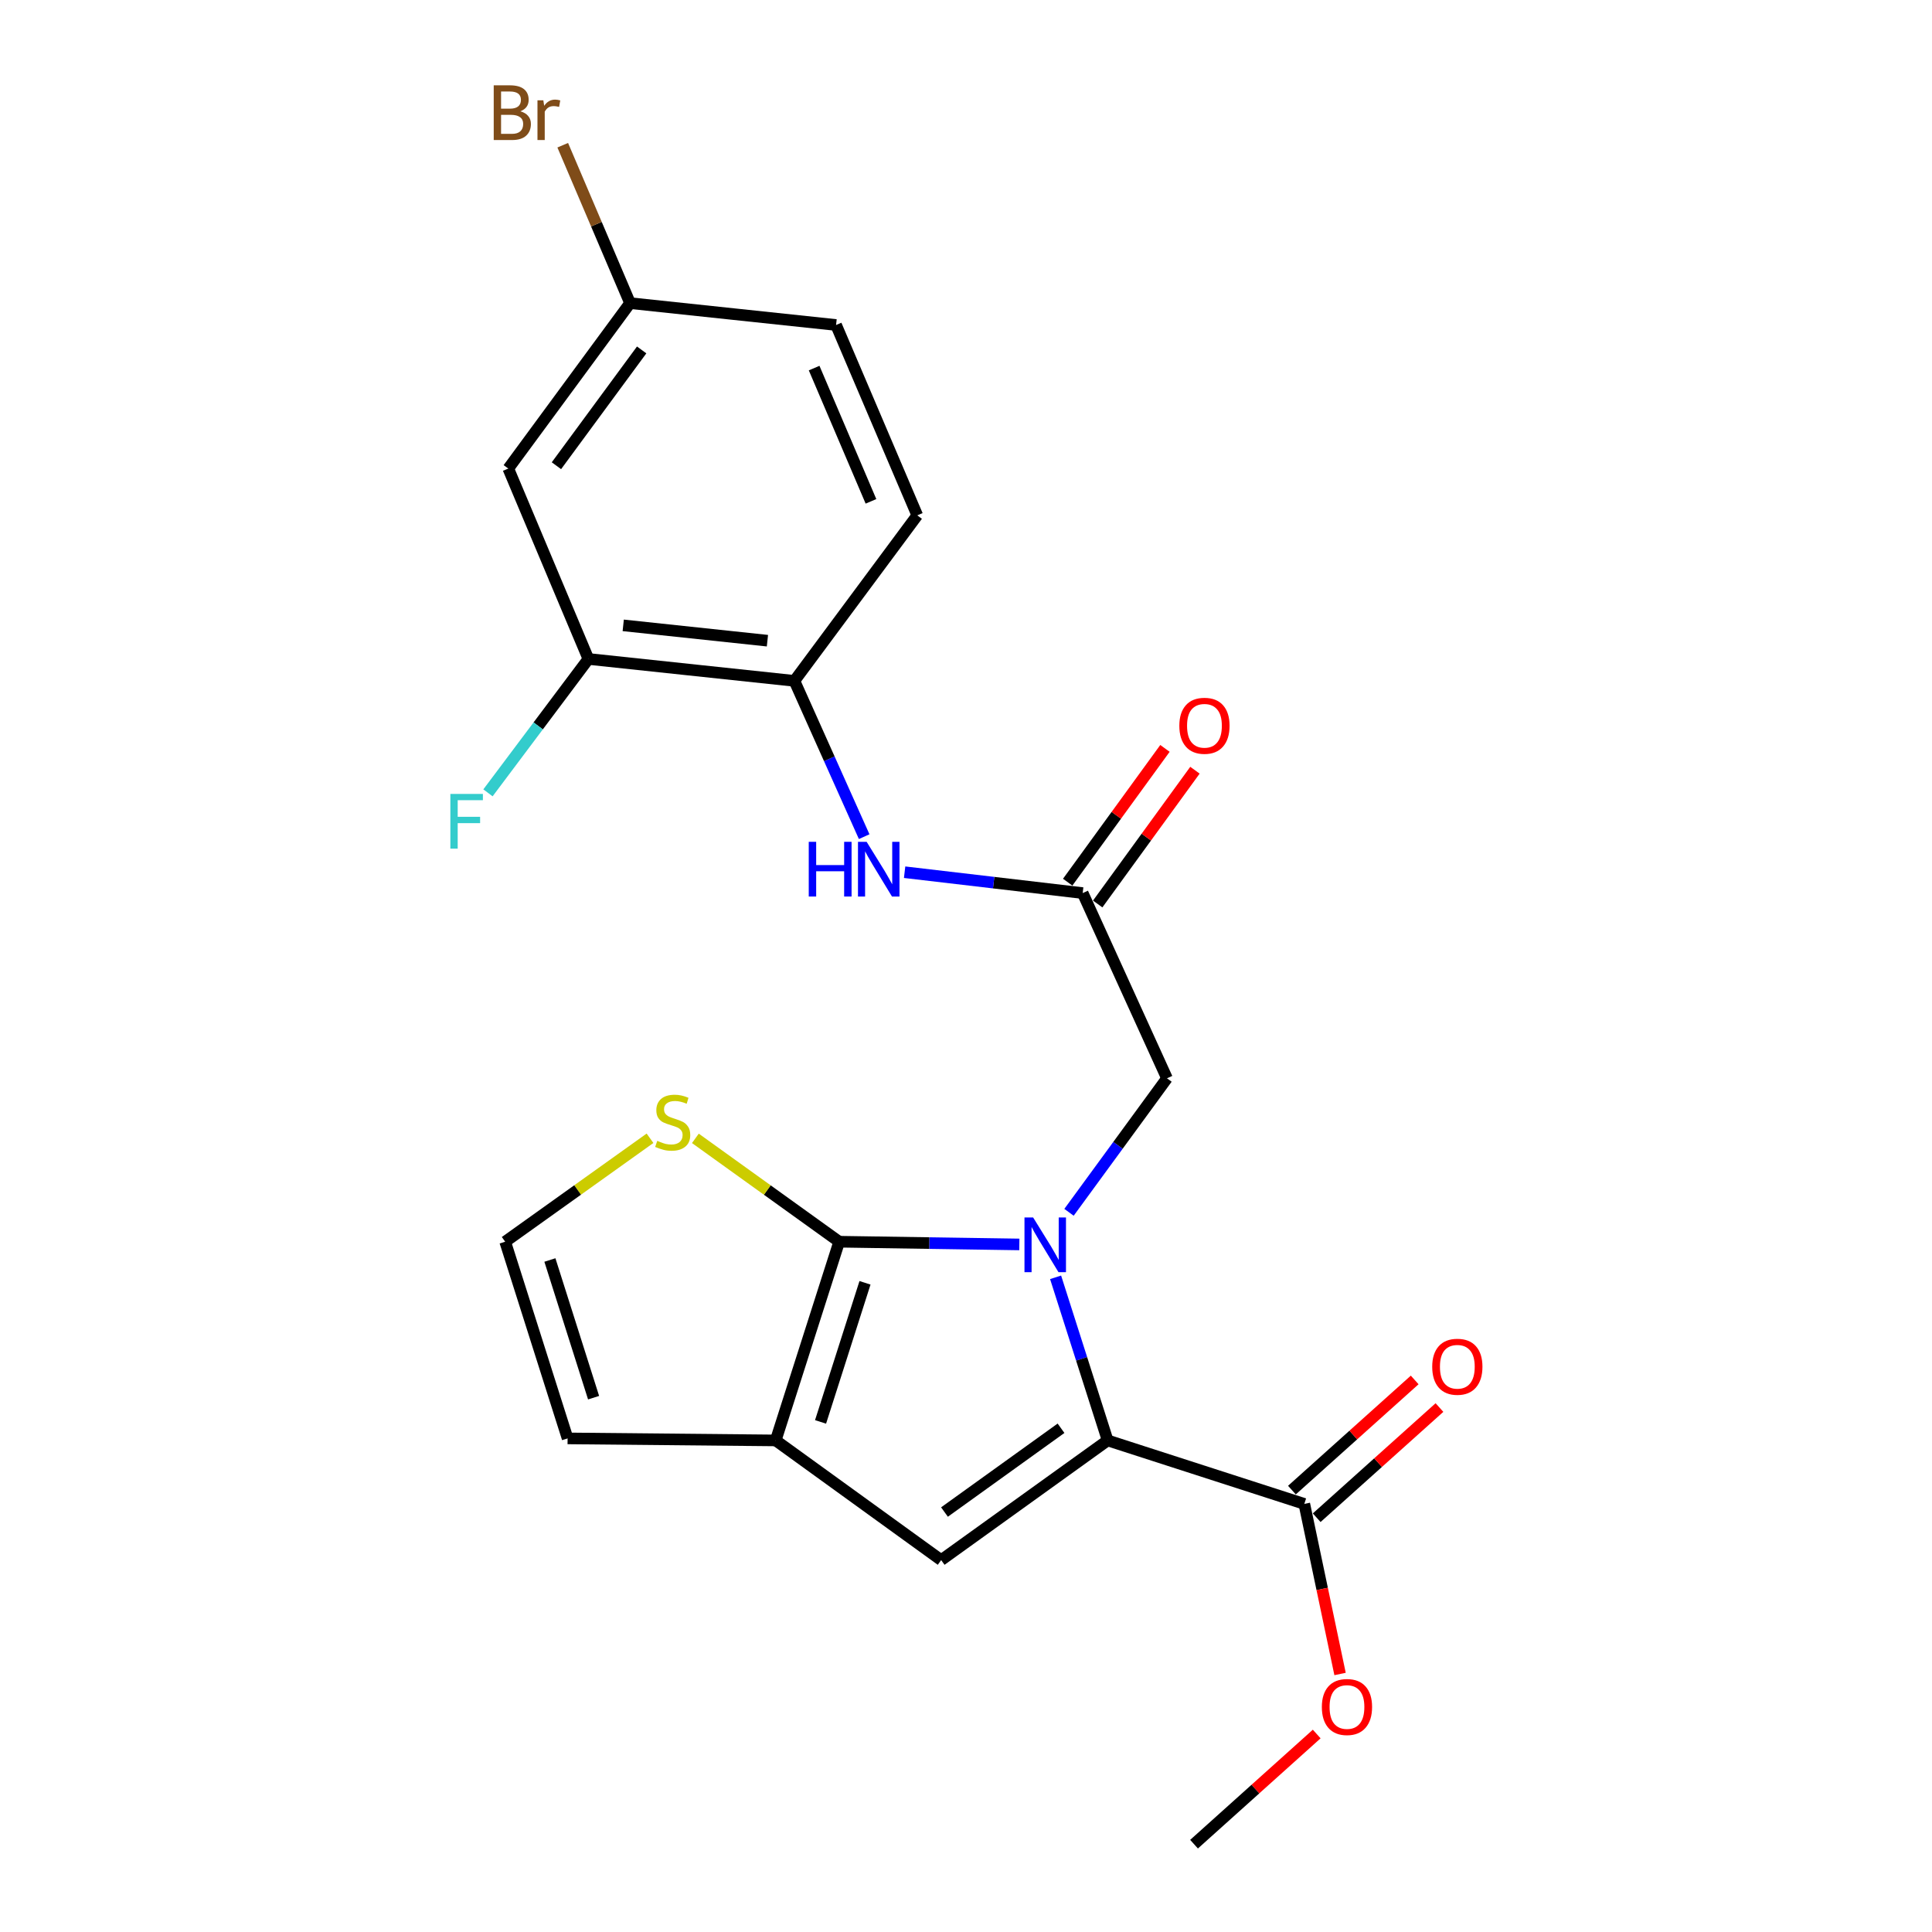 <?xml version='1.0' encoding='iso-8859-1'?>
<svg version='1.1' baseProfile='full'
              xmlns='http://www.w3.org/2000/svg'
                      xmlns:rdkit='http://www.rdkit.org/xml'
                      xmlns:xlink='http://www.w3.org/1999/xlink'
                  xml:space='preserve'
width='1000px' height='1000px' viewBox='0 0 1000 1000'>
<!-- END OF HEADER -->
<rect style='opacity:1.0;fill:#FFFFFF;stroke:none' width='1000' height='1000' x='0' y='0'> </rect>
<path class='bond-0' d='M 527.602,644.119 L 480.982,643.415' style='fill:none;fill-rule:evenodd;stroke:#0000FF;stroke-width:6px;stroke-linecap:butt;stroke-linejoin:miter;stroke-opacity:1' />
<path class='bond-0' d='M 480.982,643.415 L 434.361,642.711' style='fill:none;fill-rule:evenodd;stroke:#000000;stroke-width:6px;stroke-linecap:butt;stroke-linejoin:miter;stroke-opacity:1' />
<path class='bond-1' d='M 546.375,661.138 L 559.845,703.35' style='fill:none;fill-rule:evenodd;stroke:#0000FF;stroke-width:6px;stroke-linecap:butt;stroke-linejoin:miter;stroke-opacity:1' />
<path class='bond-1' d='M 559.845,703.35 L 573.315,745.561' style='fill:none;fill-rule:evenodd;stroke:#000000;stroke-width:6px;stroke-linecap:butt;stroke-linejoin:miter;stroke-opacity:1' />
<path class='bond-7' d='M 553.314,627.492 L 578.673,592.812' style='fill:none;fill-rule:evenodd;stroke:#0000FF;stroke-width:6px;stroke-linecap:butt;stroke-linejoin:miter;stroke-opacity:1' />
<path class='bond-7' d='M 578.673,592.812 L 604.032,558.132' style='fill:none;fill-rule:evenodd;stroke:#000000;stroke-width:6px;stroke-linecap:butt;stroke-linejoin:miter;stroke-opacity:1' />
<path class='bond-2' d='M 434.361,642.711 L 401.5,745.561' style='fill:none;fill-rule:evenodd;stroke:#000000;stroke-width:6px;stroke-linecap:butt;stroke-linejoin:miter;stroke-opacity:1' />
<path class='bond-2' d='M 447.72,663.982 L 424.717,735.976' style='fill:none;fill-rule:evenodd;stroke:#000000;stroke-width:6px;stroke-linecap:butt;stroke-linejoin:miter;stroke-opacity:1' />
<path class='bond-5' d='M 434.361,642.711 L 397.144,615.96' style='fill:none;fill-rule:evenodd;stroke:#000000;stroke-width:6px;stroke-linecap:butt;stroke-linejoin:miter;stroke-opacity:1' />
<path class='bond-5' d='M 397.144,615.96 L 359.926,589.209' style='fill:none;fill-rule:evenodd;stroke:#CCCC00;stroke-width:6px;stroke-linecap:butt;stroke-linejoin:miter;stroke-opacity:1' />
<path class='bond-3' d='M 573.315,745.561 L 487.146,807.508' style='fill:none;fill-rule:evenodd;stroke:#000000;stroke-width:6px;stroke-linecap:butt;stroke-linejoin:miter;stroke-opacity:1' />
<path class='bond-3' d='M 549.183,739.265 L 488.865,782.627' style='fill:none;fill-rule:evenodd;stroke:#000000;stroke-width:6px;stroke-linecap:butt;stroke-linejoin:miter;stroke-opacity:1' />
<path class='bond-4' d='M 573.315,745.561 L 675.109,778.422' style='fill:none;fill-rule:evenodd;stroke:#000000;stroke-width:6px;stroke-linecap:butt;stroke-linejoin:miter;stroke-opacity:1' />
<path class='bond-13' d='M 401.5,745.561 L 293.787,744.516' style='fill:none;fill-rule:evenodd;stroke:#000000;stroke-width:6px;stroke-linecap:butt;stroke-linejoin:miter;stroke-opacity:1' />
<path class='bond-23' d='M 401.5,745.561 L 487.146,807.508' style='fill:none;fill-rule:evenodd;stroke:#000000;stroke-width:6px;stroke-linecap:butt;stroke-linejoin:miter;stroke-opacity:1' />
<path class='bond-14' d='M 681.52,785.566 L 713.291,757.055' style='fill:none;fill-rule:evenodd;stroke:#000000;stroke-width:6px;stroke-linecap:butt;stroke-linejoin:miter;stroke-opacity:1' />
<path class='bond-14' d='M 713.291,757.055 L 745.063,728.543' style='fill:none;fill-rule:evenodd;stroke:#FF0000;stroke-width:6px;stroke-linecap:butt;stroke-linejoin:miter;stroke-opacity:1' />
<path class='bond-14' d='M 668.697,771.278 L 700.469,742.766' style='fill:none;fill-rule:evenodd;stroke:#000000;stroke-width:6px;stroke-linecap:butt;stroke-linejoin:miter;stroke-opacity:1' />
<path class='bond-14' d='M 700.469,742.766 L 732.241,714.255' style='fill:none;fill-rule:evenodd;stroke:#FF0000;stroke-width:6px;stroke-linecap:butt;stroke-linejoin:miter;stroke-opacity:1' />
<path class='bond-19' d='M 675.109,778.422 L 684.361,822.439' style='fill:none;fill-rule:evenodd;stroke:#000000;stroke-width:6px;stroke-linecap:butt;stroke-linejoin:miter;stroke-opacity:1' />
<path class='bond-19' d='M 684.361,822.439 L 693.613,866.455' style='fill:none;fill-rule:evenodd;stroke:#FF0000;stroke-width:6px;stroke-linecap:butt;stroke-linejoin:miter;stroke-opacity:1' />
<path class='bond-12' d='M 336.449,589.164 L 298.965,615.937' style='fill:none;fill-rule:evenodd;stroke:#CCCC00;stroke-width:6px;stroke-linecap:butt;stroke-linejoin:miter;stroke-opacity:1' />
<path class='bond-12' d='M 298.965,615.937 L 261.48,642.711' style='fill:none;fill-rule:evenodd;stroke:#000000;stroke-width:6px;stroke-linecap:butt;stroke-linejoin:miter;stroke-opacity:1' />
<path class='bond-6' d='M 560.398,462.258 L 604.032,558.132' style='fill:none;fill-rule:evenodd;stroke:#000000;stroke-width:6px;stroke-linecap:butt;stroke-linejoin:miter;stroke-opacity:1' />
<path class='bond-8' d='M 560.398,462.258 L 514.312,456.857' style='fill:none;fill-rule:evenodd;stroke:#000000;stroke-width:6px;stroke-linecap:butt;stroke-linejoin:miter;stroke-opacity:1' />
<path class='bond-8' d='M 514.312,456.857 L 468.226,451.455' style='fill:none;fill-rule:evenodd;stroke:#0000FF;stroke-width:6px;stroke-linecap:butt;stroke-linejoin:miter;stroke-opacity:1' />
<path class='bond-15' d='M 568.162,467.903 L 593.334,433.282' style='fill:none;fill-rule:evenodd;stroke:#000000;stroke-width:6px;stroke-linecap:butt;stroke-linejoin:miter;stroke-opacity:1' />
<path class='bond-15' d='M 593.334,433.282 L 618.506,398.661' style='fill:none;fill-rule:evenodd;stroke:#FF0000;stroke-width:6px;stroke-linecap:butt;stroke-linejoin:miter;stroke-opacity:1' />
<path class='bond-15' d='M 552.635,456.613 L 577.807,421.992' style='fill:none;fill-rule:evenodd;stroke:#000000;stroke-width:6px;stroke-linecap:butt;stroke-linejoin:miter;stroke-opacity:1' />
<path class='bond-15' d='M 577.807,421.992 L 602.979,387.371' style='fill:none;fill-rule:evenodd;stroke:#FF0000;stroke-width:6px;stroke-linecap:butt;stroke-linejoin:miter;stroke-opacity:1' />
<path class='bond-9' d='M 447.293,433.055 L 429.239,392.733' style='fill:none;fill-rule:evenodd;stroke:#0000FF;stroke-width:6px;stroke-linecap:butt;stroke-linejoin:miter;stroke-opacity:1' />
<path class='bond-9' d='M 429.239,392.733 L 411.185,352.411' style='fill:none;fill-rule:evenodd;stroke:#000000;stroke-width:6px;stroke-linecap:butt;stroke-linejoin:miter;stroke-opacity:1' />
<path class='bond-10' d='M 411.185,352.411 L 304.559,341.073' style='fill:none;fill-rule:evenodd;stroke:#000000;stroke-width:6px;stroke-linecap:butt;stroke-linejoin:miter;stroke-opacity:1' />
<path class='bond-10' d='M 397.221,331.62 L 322.583,323.683' style='fill:none;fill-rule:evenodd;stroke:#000000;stroke-width:6px;stroke-linecap:butt;stroke-linejoin:miter;stroke-opacity:1' />
<path class='bond-16' d='M 411.185,352.411 L 474.774,266.744' style='fill:none;fill-rule:evenodd;stroke:#000000;stroke-width:6px;stroke-linecap:butt;stroke-linejoin:miter;stroke-opacity:1' />
<path class='bond-11' d='M 304.559,341.073 L 263.091,242.522' style='fill:none;fill-rule:evenodd;stroke:#000000;stroke-width:6px;stroke-linecap:butt;stroke-linejoin:miter;stroke-opacity:1' />
<path class='bond-18' d='M 304.559,341.073 L 278.565,375.724' style='fill:none;fill-rule:evenodd;stroke:#000000;stroke-width:6px;stroke-linecap:butt;stroke-linejoin:miter;stroke-opacity:1' />
<path class='bond-18' d='M 278.565,375.724 L 252.571,410.374' style='fill:none;fill-rule:evenodd;stroke:#33CCCC;stroke-width:6px;stroke-linecap:butt;stroke-linejoin:miter;stroke-opacity:1' />
<path class='bond-25' d='M 263.091,242.522 L 326.115,156.897' style='fill:none;fill-rule:evenodd;stroke:#000000;stroke-width:6px;stroke-linecap:butt;stroke-linejoin:miter;stroke-opacity:1' />
<path class='bond-25' d='M 288.006,241.059 L 332.123,181.122' style='fill:none;fill-rule:evenodd;stroke:#000000;stroke-width:6px;stroke-linecap:butt;stroke-linejoin:miter;stroke-opacity:1' />
<path class='bond-24' d='M 261.48,642.711 L 293.787,744.516' style='fill:none;fill-rule:evenodd;stroke:#000000;stroke-width:6px;stroke-linecap:butt;stroke-linejoin:miter;stroke-opacity:1' />
<path class='bond-24' d='M 284.626,652.175 L 307.24,723.438' style='fill:none;fill-rule:evenodd;stroke:#000000;stroke-width:6px;stroke-linecap:butt;stroke-linejoin:miter;stroke-opacity:1' />
<path class='bond-20' d='M 474.774,266.744 L 432.751,168.214' style='fill:none;fill-rule:evenodd;stroke:#000000;stroke-width:6px;stroke-linecap:butt;stroke-linejoin:miter;stroke-opacity:1' />
<path class='bond-20' d='M 450.811,259.496 L 421.395,190.525' style='fill:none;fill-rule:evenodd;stroke:#000000;stroke-width:6px;stroke-linecap:butt;stroke-linejoin:miter;stroke-opacity:1' />
<path class='bond-17' d='M 326.115,156.897 L 432.751,168.214' style='fill:none;fill-rule:evenodd;stroke:#000000;stroke-width:6px;stroke-linecap:butt;stroke-linejoin:miter;stroke-opacity:1' />
<path class='bond-21' d='M 326.115,156.897 L 308.693,116.031' style='fill:none;fill-rule:evenodd;stroke:#000000;stroke-width:6px;stroke-linecap:butt;stroke-linejoin:miter;stroke-opacity:1' />
<path class='bond-21' d='M 308.693,116.031 L 291.271,75.164' style='fill:none;fill-rule:evenodd;stroke:#7F4C19;stroke-width:6px;stroke-linecap:butt;stroke-linejoin:miter;stroke-opacity:1' />
<path class='bond-22' d='M 681.527,897.523 L 649.782,926.034' style='fill:none;fill-rule:evenodd;stroke:#FF0000;stroke-width:6px;stroke-linecap:butt;stroke-linejoin:miter;stroke-opacity:1' />
<path class='bond-22' d='M 649.782,926.034 L 618.036,954.545' style='fill:none;fill-rule:evenodd;stroke:#000000;stroke-width:6px;stroke-linecap:butt;stroke-linejoin:miter;stroke-opacity:1' />
<path  class='atom-0' d='M 534.748 630.162
L 544.028 645.162
Q 544.948 646.642, 546.428 649.322
Q 547.908 652.002, 547.988 652.162
L 547.988 630.162
L 551.748 630.162
L 551.748 658.482
L 547.868 658.482
L 537.908 642.082
Q 536.748 640.162, 535.508 637.962
Q 534.308 635.762, 533.948 635.082
L 533.948 658.482
L 530.268 658.482
L 530.268 630.162
L 534.748 630.162
' fill='#0000FF'/>
<path  class='atom-6' d='M 340.193 590.495
Q 340.513 590.615, 341.833 591.175
Q 343.153 591.735, 344.593 592.095
Q 346.073 592.415, 347.513 592.415
Q 350.193 592.415, 351.753 591.135
Q 353.313 589.815, 353.313 587.535
Q 353.313 585.975, 352.513 585.015
Q 351.753 584.055, 350.553 583.535
Q 349.353 583.015, 347.353 582.415
Q 344.833 581.655, 343.313 580.935
Q 341.833 580.215, 340.753 578.695
Q 339.713 577.175, 339.713 574.615
Q 339.713 571.055, 342.113 568.855
Q 344.553 566.655, 349.353 566.655
Q 352.633 566.655, 356.353 568.215
L 355.433 571.295
Q 352.033 569.895, 349.473 569.895
Q 346.713 569.895, 345.193 571.055
Q 343.673 572.175, 343.713 574.135
Q 343.713 575.655, 344.473 576.575
Q 345.273 577.495, 346.393 578.015
Q 347.553 578.535, 349.473 579.135
Q 352.033 579.935, 353.553 580.735
Q 355.073 581.535, 356.153 583.175
Q 357.273 584.775, 357.273 587.535
Q 357.273 591.455, 354.633 593.575
Q 352.033 595.655, 347.673 595.655
Q 345.153 595.655, 343.233 595.095
Q 341.353 594.575, 339.113 593.655
L 340.193 590.495
' fill='#CCCC00'/>
<path  class='atom-9' d='M 418.609 435.725
L 422.449 435.725
L 422.449 447.765
L 436.929 447.765
L 436.929 435.725
L 440.769 435.725
L 440.769 464.045
L 436.929 464.045
L 436.929 450.965
L 422.449 450.965
L 422.449 464.045
L 418.609 464.045
L 418.609 435.725
' fill='#0000FF'/>
<path  class='atom-9' d='M 448.569 435.725
L 457.849 450.725
Q 458.769 452.205, 460.249 454.885
Q 461.729 457.565, 461.809 457.725
L 461.809 435.725
L 465.569 435.725
L 465.569 464.045
L 461.689 464.045
L 451.729 447.645
Q 450.569 445.725, 449.329 443.525
Q 448.129 441.325, 447.769 440.645
L 447.769 464.045
L 444.089 464.045
L 444.089 435.725
L 448.569 435.725
' fill='#0000FF'/>
<path  class='atom-15' d='M 741.312 707.426
Q 741.312 700.626, 744.672 696.826
Q 748.032 693.026, 754.312 693.026
Q 760.592 693.026, 763.952 696.826
Q 767.312 700.626, 767.312 707.426
Q 767.312 714.306, 763.912 718.226
Q 760.512 722.106, 754.312 722.106
Q 748.072 722.106, 744.672 718.226
Q 741.312 714.346, 741.312 707.426
M 754.312 718.906
Q 758.632 718.906, 760.952 716.026
Q 763.312 713.106, 763.312 707.426
Q 763.312 701.866, 760.952 699.066
Q 758.632 696.226, 754.312 696.226
Q 749.992 696.226, 747.632 699.026
Q 745.312 701.826, 745.312 707.426
Q 745.312 713.146, 747.632 716.026
Q 749.992 718.906, 754.312 718.906
' fill='#FF0000'/>
<path  class='atom-16' d='M 610.422 375.657
Q 610.422 368.857, 613.782 365.057
Q 617.142 361.257, 623.422 361.257
Q 629.702 361.257, 633.062 365.057
Q 636.422 368.857, 636.422 375.657
Q 636.422 382.537, 633.022 386.457
Q 629.622 390.337, 623.422 390.337
Q 617.182 390.337, 613.782 386.457
Q 610.422 382.577, 610.422 375.657
M 623.422 387.137
Q 627.742 387.137, 630.062 384.257
Q 632.422 381.337, 632.422 375.657
Q 632.422 370.097, 630.062 367.297
Q 627.742 364.457, 623.422 364.457
Q 619.102 364.457, 616.742 367.257
Q 614.422 370.057, 614.422 375.657
Q 614.422 381.377, 616.742 384.257
Q 619.102 387.137, 623.422 387.137
' fill='#FF0000'/>
<path  class='atom-19' d='M 233.105 410.938
L 249.945 410.938
L 249.945 414.178
L 236.905 414.178
L 236.905 422.778
L 248.505 422.778
L 248.505 426.058
L 236.905 426.058
L 236.905 439.258
L 233.105 439.258
L 233.105 410.938
' fill='#33CCCC'/>
<path  class='atom-20' d='M 684.187 883.538
Q 684.187 876.738, 687.547 872.938
Q 690.907 869.138, 697.187 869.138
Q 703.467 869.138, 706.827 872.938
Q 710.187 876.738, 710.187 883.538
Q 710.187 890.418, 706.787 894.338
Q 703.387 898.218, 697.187 898.218
Q 690.947 898.218, 687.547 894.338
Q 684.187 890.458, 684.187 883.538
M 697.187 895.018
Q 701.507 895.018, 703.827 892.138
Q 706.187 889.218, 706.187 883.538
Q 706.187 877.978, 703.827 875.178
Q 701.507 872.338, 697.187 872.338
Q 692.867 872.338, 690.507 875.138
Q 688.187 877.938, 688.187 883.538
Q 688.187 889.258, 690.507 892.138
Q 692.867 895.018, 697.187 895.018
' fill='#FF0000'/>
<path  class='atom-22' d='M 269.312 57.605
Q 272.032 58.365, 273.392 60.045
Q 274.792 61.685, 274.792 64.125
Q 274.792 68.045, 272.272 70.285
Q 269.792 72.485, 265.072 72.485
L 255.552 72.485
L 255.552 44.165
L 263.912 44.165
Q 268.752 44.165, 271.192 46.125
Q 273.632 48.085, 273.632 51.685
Q 273.632 55.965, 269.312 57.605
M 259.352 47.365
L 259.352 56.245
L 263.912 56.245
Q 266.712 56.245, 268.152 55.125
Q 269.632 53.965, 269.632 51.685
Q 269.632 47.365, 263.912 47.365
L 259.352 47.365
M 265.072 69.285
Q 267.832 69.285, 269.312 67.965
Q 270.792 66.645, 270.792 64.125
Q 270.792 61.805, 269.152 60.645
Q 267.552 59.445, 264.472 59.445
L 259.352 59.445
L 259.352 69.285
L 265.072 69.285
' fill='#7F4C19'/>
<path  class='atom-22' d='M 281.232 51.925
L 281.672 54.765
Q 283.832 51.565, 287.352 51.565
Q 288.472 51.565, 289.992 51.965
L 289.392 55.325
Q 287.672 54.925, 286.712 54.925
Q 285.032 54.925, 283.912 55.605
Q 282.832 56.245, 281.952 57.805
L 281.952 72.485
L 278.192 72.485
L 278.192 51.925
L 281.232 51.925
' fill='#7F4C19'/>
</svg>
